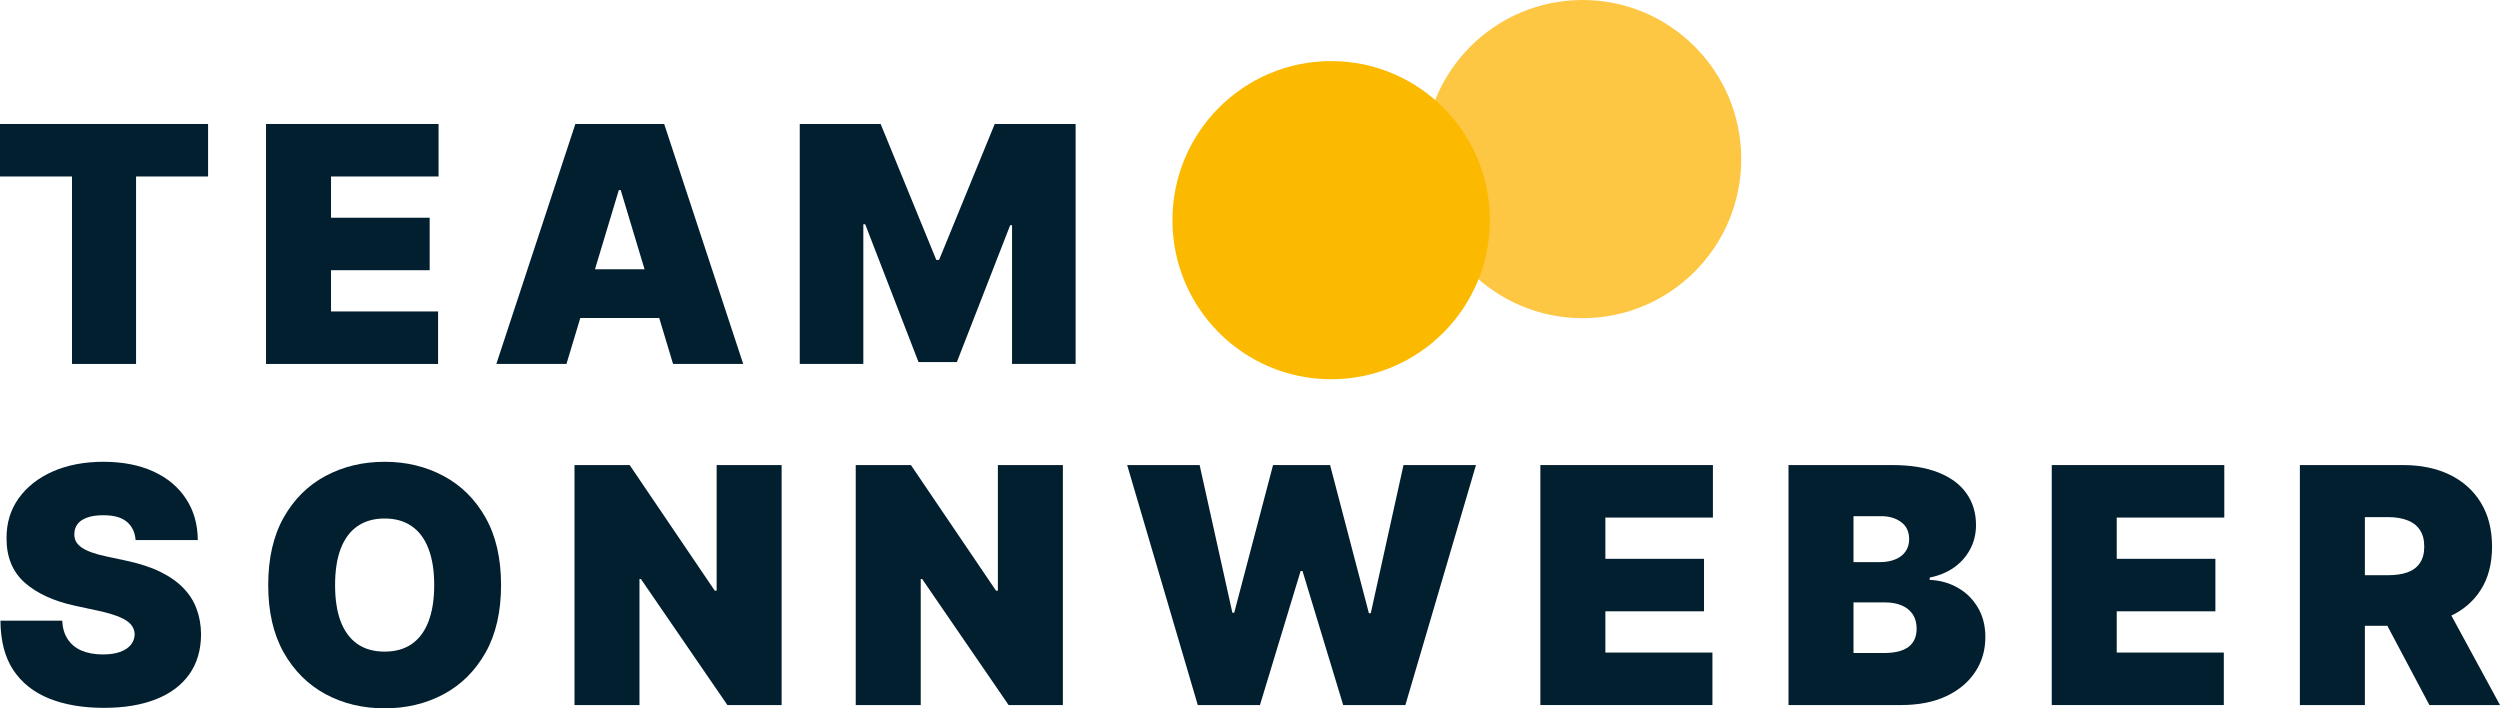 <svg xmlns="http://www.w3.org/2000/svg" width="120" height="34" viewBox="0 0 120 34" fill="none"><path d="M0 8.471V5.951H9.988V8.471H6.531V17.47H3.456V8.471H0Z" fill="#021F2F"></path><path d="M12.769 17.47V5.951H21.051V8.471H15.889V10.451H20.624V12.97H15.889V14.95H21.028V17.47H12.769Z" fill="#021F2F"></path><path d="M27.19 17.47H23.824L27.617 5.951H31.881L35.674 17.47H32.307L29.794 9.123H29.704L27.19 17.47ZM26.562 12.925H32.891V15.265H26.562V12.925Z" fill="#021F2F"></path><path d="M38.388 5.951H42.271L44.942 12.476H45.076L47.747 5.951H51.63V17.47H48.578V10.811H48.488L45.929 17.38H44.089L41.53 10.766H41.44V17.47H38.388V5.951Z" fill="#021F2F"></path><path d="M6.509 25.923C6.479 25.548 6.339 25.256 6.088 25.046C5.841 24.836 5.465 24.731 4.96 24.731C4.638 24.731 4.375 24.77 4.169 24.849C3.967 24.924 3.817 25.027 3.72 25.158C3.623 25.29 3.572 25.439 3.569 25.608C3.561 25.747 3.585 25.872 3.642 25.985C3.701 26.094 3.795 26.193 3.922 26.283C4.049 26.369 4.212 26.448 4.41 26.519C4.609 26.591 4.844 26.654 5.117 26.711L6.06 26.913C6.696 27.048 7.24 27.226 7.693 27.447C8.145 27.669 8.516 27.929 8.804 28.229C9.092 28.525 9.303 28.859 9.438 29.23C9.576 29.602 9.647 30.006 9.651 30.445C9.647 31.203 9.458 31.844 9.084 32.369C8.71 32.894 8.175 33.293 7.479 33.567C6.787 33.84 5.955 33.977 4.983 33.977C3.984 33.977 3.112 33.829 2.368 33.533C1.627 33.237 1.051 32.781 0.64 32.166C0.232 31.548 0.026 30.756 0.022 29.793H2.985C3.004 30.145 3.092 30.442 3.249 30.681C3.406 30.921 3.627 31.103 3.911 31.227C4.199 31.351 4.541 31.413 4.938 31.413C5.271 31.413 5.549 31.371 5.774 31.289C5.998 31.206 6.168 31.092 6.284 30.946C6.4 30.8 6.46 30.633 6.464 30.445C6.46 30.269 6.402 30.115 6.29 29.984C6.181 29.849 6.002 29.729 5.751 29.624C5.501 29.515 5.162 29.414 4.736 29.32L3.591 29.073C2.574 28.852 1.771 28.482 1.184 27.965C0.6 27.444 0.31 26.733 0.314 25.833C0.31 25.102 0.505 24.463 0.898 23.915C1.294 23.364 1.842 22.935 2.542 22.627C3.245 22.32 4.051 22.166 4.96 22.166C5.888 22.166 6.69 22.322 7.367 22.633C8.044 22.944 8.566 23.383 8.933 23.949C9.303 24.511 9.49 25.169 9.494 25.923H6.509Z" fill="#021F2F"></path><path d="M24.051 28.083C24.051 29.365 23.802 30.447 23.305 31.328C22.807 32.206 22.136 32.871 21.291 33.325C20.445 33.775 19.502 34 18.462 34C17.415 34 16.469 33.773 15.623 33.319C14.782 32.862 14.112 32.194 13.615 31.317C13.121 30.436 12.874 29.358 12.874 28.083C12.874 26.801 13.121 25.721 13.615 24.843C14.112 23.962 14.782 23.297 15.623 22.847C16.469 22.393 17.415 22.166 18.462 22.166C19.502 22.166 20.445 22.393 21.291 22.847C22.136 23.297 22.807 23.962 23.305 24.843C23.802 25.721 24.051 26.801 24.051 28.083ZM20.842 28.083C20.842 27.393 20.75 26.812 20.567 26.339C20.387 25.863 20.12 25.503 19.764 25.259C19.413 25.012 18.979 24.888 18.462 24.888C17.946 24.888 17.511 25.012 17.155 25.259C16.803 25.503 16.536 25.863 16.353 26.339C16.173 26.812 16.084 27.393 16.084 28.083C16.084 28.773 16.173 29.356 16.353 29.832C16.536 30.305 16.803 30.665 17.155 30.912C17.511 31.156 17.946 31.278 18.462 31.278C18.979 31.278 19.413 31.156 19.764 30.912C20.12 30.665 20.387 30.305 20.567 29.832C20.75 29.356 20.842 28.773 20.842 28.083Z" fill="#021F2F"></path><path d="M37.518 22.323V33.842H34.915L30.763 27.791H30.695V33.842H27.576V22.323H30.224L34.309 28.353H34.399V22.323H37.518Z" fill="#021F2F"></path><path d="M51.018 22.323V33.842H48.414L44.262 27.791H44.195V33.842H41.075V22.323H43.724L47.809 28.353H47.898V22.323H51.018Z" fill="#021F2F"></path><path d="M57.493 33.842L54.104 22.323H57.582L59.154 29.41H59.243L61.106 22.323H63.844L65.707 29.433H65.797L67.368 22.323H70.847L67.458 33.842H64.473L62.52 27.408H62.43L60.478 33.842H57.493Z" fill="#021F2F"></path><path d="M73.938 33.842V22.323H82.22V24.843H77.058V26.823H81.793V29.343H77.058V31.323H82.197V33.842H73.938Z" fill="#021F2F"></path><path d="M85.848 33.842V22.323H90.831C91.706 22.323 92.441 22.442 93.036 22.678C93.634 22.914 94.085 23.248 94.388 23.679C94.695 24.11 94.848 24.618 94.848 25.203C94.848 25.627 94.755 26.013 94.568 26.362C94.384 26.711 94.126 27.003 93.793 27.239C93.46 27.472 93.072 27.633 92.626 27.723V27.835C93.12 27.854 93.569 27.98 93.973 28.212C94.377 28.441 94.699 28.758 94.938 29.163C95.177 29.564 95.297 30.037 95.297 30.58C95.297 31.21 95.133 31.771 94.803 32.262C94.478 32.753 94.014 33.139 93.412 33.421C92.81 33.702 92.091 33.842 91.257 33.842H85.848ZM88.968 31.345H90.427C90.951 31.345 91.343 31.248 91.605 31.053C91.867 30.854 91.998 30.561 91.998 30.175C91.998 29.905 91.936 29.677 91.813 29.489C91.689 29.302 91.513 29.159 91.285 29.062C91.061 28.964 90.79 28.915 90.472 28.915H88.968V31.345ZM88.968 26.981H90.247C90.52 26.981 90.762 26.937 90.971 26.851C91.181 26.765 91.343 26.641 91.459 26.48C91.579 26.315 91.639 26.114 91.639 25.878C91.639 25.522 91.512 25.25 91.257 25.063C91.003 24.871 90.681 24.776 90.292 24.776H88.968V26.981Z" fill="#021F2F"></path><path d="M98.484 33.842V22.323H106.766V24.843H101.603V26.823H106.339V29.343H101.603V31.323H106.743V33.842H98.484Z" fill="#021F2F"></path><path d="M110.394 33.842V22.323H115.354C116.207 22.323 116.953 22.479 117.593 22.79C118.233 23.102 118.73 23.55 119.085 24.135C119.441 24.72 119.618 25.421 119.618 26.238C119.618 27.063 119.435 27.759 119.069 28.325C118.706 28.891 118.195 29.319 117.537 29.607C116.882 29.896 116.117 30.04 115.242 30.04H112.279V27.61H114.614C114.98 27.61 115.292 27.566 115.551 27.476C115.812 27.382 116.013 27.234 116.151 27.031C116.293 26.829 116.364 26.564 116.364 26.238C116.364 25.908 116.293 25.64 116.151 25.434C116.013 25.224 115.812 25.07 115.551 24.973C115.292 24.871 114.98 24.821 114.614 24.821H113.514V33.842H110.394ZM117.127 28.555L120 33.842H116.611L113.806 28.555H117.127Z" fill="#021F2F"></path><ellipse cx="75.962" cy="7.636" rx="7.618" ry="7.636" fill="#FDC743"></ellipse><ellipse cx="63.895" cy="10.568" rx="7.618" ry="7.636" fill="#FBB900"></ellipse></svg>